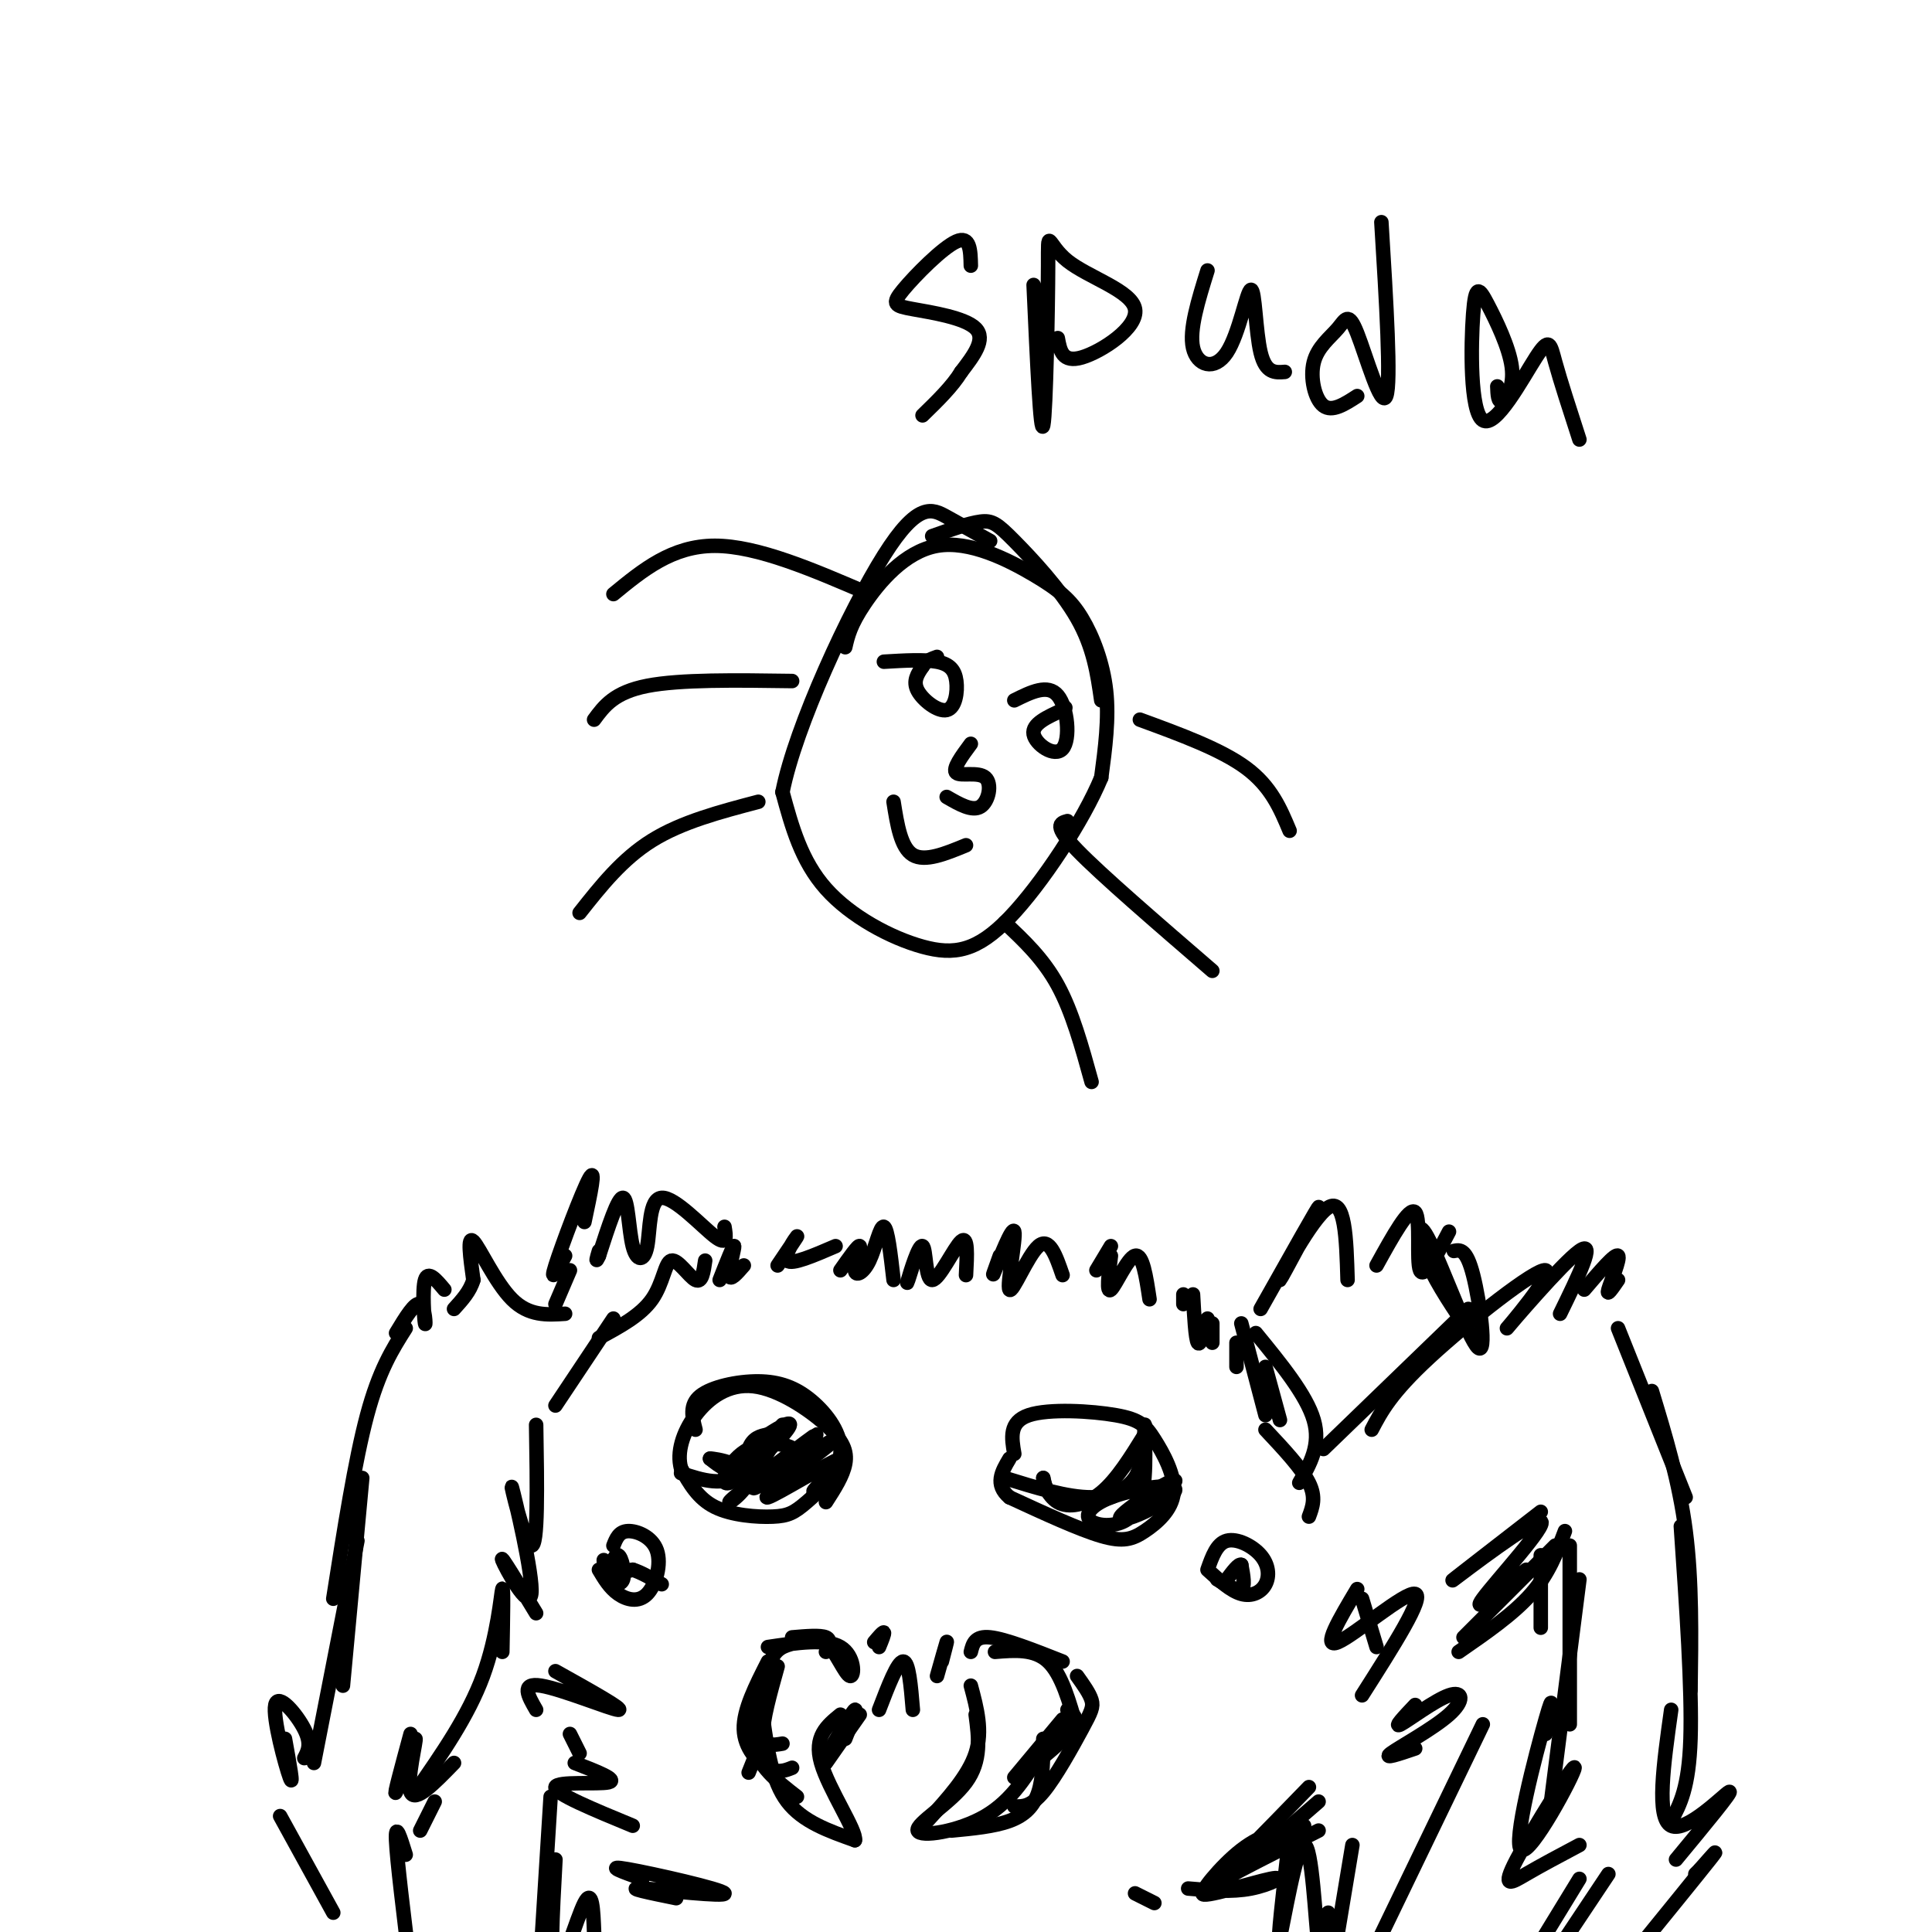 <svg viewBox='0 0 400 400' version='1.1' xmlns='http://www.w3.org/2000/svg' xmlns:xlink='http://www.w3.org/1999/xlink'><g fill='none' stroke='#000000' stroke-width='3' stroke-linecap='round' stroke-linejoin='round'><path d='M175,134c0.529,-2.312 1.057,-4.623 4,-9c2.943,-4.377 8.300,-10.819 15,-12c6.700,-1.181 14.744,2.900 20,6c5.256,3.100 7.723,5.219 10,9c2.277,3.781 4.365,9.223 5,15c0.635,5.777 -0.182,11.888 -1,18'/><path d='M228,161c-3.657,8.861 -12.300,22.014 -19,29c-6.700,6.986 -11.458,7.804 -18,6c-6.542,-1.804 -14.869,-6.230 -20,-12c-5.131,-5.770 -7.065,-12.885 -9,-20'/><path d='M162,164c2.690,-13.643 13.917,-37.750 21,-49c7.083,-11.250 10.024,-9.643 13,-8c2.976,1.643 5.988,3.321 9,5'/><path d='M193,111c3.792,-1.345 7.583,-2.690 10,-3c2.417,-0.310 3.458,0.417 7,4c3.542,3.583 9.583,10.024 13,16c3.417,5.976 4.208,11.488 5,17'/><path d='M183,137c4.185,-0.247 8.370,-0.494 11,0c2.630,0.494 3.705,1.730 4,4c0.295,2.270 -0.190,5.573 -2,6c-1.810,0.427 -4.946,-2.021 -6,-4c-1.054,-1.979 -0.027,-3.490 1,-5'/><path d='M191,138c0.667,-1.167 1.833,-1.583 3,-2'/><path d='M210,145c3.476,-1.726 6.952,-3.452 9,-1c2.048,2.452 2.667,9.083 1,11c-1.667,1.917 -5.619,-0.881 -6,-3c-0.381,-2.119 2.810,-3.560 6,-5'/><path d='M220,147c1.000,-0.833 0.500,-0.417 0,0'/><path d='M201,154c-1.935,2.613 -3.869,5.226 -3,6c0.869,0.774 4.542,-0.292 6,1c1.458,1.292 0.702,4.940 -1,6c-1.702,1.060 -4.351,-0.470 -7,-2'/><path d='M185,166c0.750,4.750 1.500,9.500 4,11c2.500,1.500 6.750,-0.250 11,-2'/><path d='M180,123c-11.583,-5.000 -23.167,-10.000 -32,-10c-8.833,0.000 -14.917,5.000 -21,10'/><path d='M164,141c-11.583,-0.167 -23.167,-0.333 -30,1c-6.833,1.333 -8.917,4.167 -11,7'/><path d='M157,166c-7.917,2.083 -15.833,4.167 -22,8c-6.167,3.833 -10.583,9.417 -15,15'/><path d='M236,149c8.417,3.083 16.833,6.167 22,10c5.167,3.833 7.083,8.417 9,13'/><path d='M221,170c-1.500,0.417 -3.000,0.833 2,6c5.000,5.167 16.500,15.083 28,25'/><path d='M208,191c4.000,3.750 8.000,7.500 11,13c3.000,5.500 5.000,12.750 7,20'/><path d='M144,296c-0.664,-2.567 -1.328,-5.134 1,-7c2.328,-1.866 7.649,-3.032 12,-3c4.351,0.032 7.733,1.261 11,4c3.267,2.739 6.420,6.988 6,11c-0.420,4.012 -4.411,7.787 -7,10c-2.589,2.213 -3.774,2.865 -7,3c-3.226,0.135 -8.493,-0.247 -12,-2c-3.507,-1.753 -5.253,-4.876 -7,-8'/><path d='M141,304c-0.909,-3.262 0.320,-7.418 3,-11c2.680,-3.582 6.811,-6.589 12,-6c5.189,0.589 11.435,4.774 15,8c3.565,3.226 4.447,5.493 4,8c-0.447,2.507 -2.224,5.253 -4,8'/><path d='M141,305c4.421,1.470 8.842,2.941 13,0c4.158,-2.941 8.053,-10.293 8,-10c-0.053,0.293 -4.053,8.233 -6,10c-1.947,1.767 -1.842,-2.638 -1,-5c0.842,-2.362 2.421,-2.681 4,-3'/><path d='M159,297c2.265,-1.471 5.927,-3.649 4,-1c-1.927,2.649 -9.445,10.124 -12,11c-2.555,0.876 -0.149,-4.848 4,-7c4.149,-2.152 10.040,-0.733 10,1c-0.040,1.733 -6.011,3.781 -10,4c-3.989,0.219 -5.994,-1.390 -8,-3'/><path d='M147,302c1.107,-0.071 7.876,1.251 8,4c0.124,2.749 -6.395,6.924 -3,4c3.395,-2.924 16.704,-12.949 17,-13c0.296,-0.051 -12.420,9.871 -13,11c-0.580,1.129 10.977,-6.535 15,-9c4.023,-2.465 0.511,0.267 -3,3'/><path d='M168,302c-3.501,2.860 -10.753,8.509 -9,8c1.753,-0.509 12.510,-7.175 15,-8c2.490,-0.825 -3.289,4.193 -5,6c-1.711,1.807 0.644,0.404 3,-1'/><path d='M210,301c-0.570,-3.303 -1.141,-6.606 3,-8c4.141,-1.394 12.993,-0.879 18,0c5.007,0.879 6.171,2.122 8,5c1.829,2.878 4.325,7.390 4,11c-0.325,3.610 -3.472,6.318 -6,8c-2.528,1.682 -4.437,2.338 -9,1c-4.563,-1.338 -11.782,-4.669 -19,-8'/><path d='M209,310c-3.167,-2.667 -1.583,-5.333 0,-8'/><path d='M208,306c6.504,2.019 13.008,4.037 18,4c4.992,-0.037 8.473,-2.130 10,-6c1.527,-3.870 1.100,-9.518 1,-9c-0.100,0.518 0.128,7.201 -2,11c-2.128,3.799 -6.611,4.715 -10,5c-3.389,0.285 -5.682,-0.061 -7,-1c-1.318,-0.939 -1.659,-2.469 -2,-4'/><path d='M216,306c-0.060,0.488 0.792,3.708 3,5c2.208,1.292 5.774,0.655 9,-2c3.226,-2.655 6.113,-7.327 9,-12'/><path d='M237,296c0.180,6.833 0.361,13.665 -2,17c-2.361,3.335 -7.262,3.171 -9,2c-1.738,-1.171 -0.311,-3.350 4,-5c4.311,-1.650 11.506,-2.772 13,-2c1.494,0.772 -2.713,3.439 -6,5c-3.287,1.561 -5.653,2.018 -5,1c0.653,-1.018 4.327,-3.509 8,-6'/><path d='M240,308c2.311,-1.422 4.089,-1.978 3,-1c-1.089,0.978 -5.044,3.489 -9,6'/><path d='M250,325c0.957,-2.718 1.914,-5.435 4,-6c2.086,-0.565 5.301,1.024 7,3c1.699,1.976 1.880,4.340 1,6c-0.880,1.660 -2.823,2.617 -5,2c-2.177,-0.617 -4.589,-2.809 -7,-5'/><path d='M252,327c2.083,1.250 4.167,2.500 5,2c0.833,-0.500 0.417,-2.750 0,-5'/><path d='M257,324c-0.500,-0.333 -1.750,1.333 -3,3'/><path d='M127,320c0.569,-1.456 1.139,-2.912 3,-3c1.861,-0.088 5.014,1.193 6,4c0.986,2.807 -0.196,7.140 -2,9c-1.804,1.860 -4.230,1.246 -6,0c-1.770,-1.246 -2.885,-3.123 -4,-5'/><path d='M125,323c0.067,1.515 0.134,3.030 1,4c0.866,0.970 2.531,1.394 3,0c0.469,-1.394 -0.258,-4.606 -1,-5c-0.742,-0.394 -1.498,2.030 -1,3c0.498,0.970 2.249,0.485 4,0'/><path d='M131,325c1.667,0.500 3.833,1.750 6,3'/><path d='M149,265c1.444,-3.667 2.889,-7.333 3,-7c0.111,0.333 -1.111,4.667 -1,6c0.111,1.333 1.556,-0.333 3,-2'/><path d='M161,262c2.133,-3.156 4.267,-6.311 4,-6c-0.267,0.311 -2.933,4.089 -2,5c0.933,0.911 5.467,-1.044 10,-3'/><path d='M174,263c1.874,-2.667 3.748,-5.333 4,-5c0.252,0.333 -1.118,3.667 -1,5c0.118,1.333 1.724,0.667 3,-2c1.276,-2.667 2.222,-7.333 3,-7c0.778,0.333 1.389,5.667 2,11'/><path d='M189,262c-0.748,2.348 -1.496,4.695 -1,3c0.496,-1.695 2.236,-7.434 3,-7c0.764,0.434 0.552,7.040 2,7c1.448,-0.040 4.557,-6.726 6,-8c1.443,-1.274 1.222,2.863 1,7'/><path d='M207,260c-0.946,2.619 -1.892,5.238 -1,3c0.892,-2.238 3.620,-9.332 4,-8c0.380,1.332 -1.590,11.089 -1,12c0.590,0.911 3.740,-7.026 6,-9c2.260,-1.974 3.630,2.013 5,6'/><path d='M227,263c0.000,0.000 3.000,-5.000 3,-5'/><path d='M230,260c-0.489,3.933 -0.978,7.867 0,7c0.978,-0.867 3.422,-6.533 5,-7c1.578,-0.467 2.289,4.267 3,9'/><path d='M245,270c0.000,0.000 0.000,-2.000 0,-2'/><path d='M247,268c0.250,4.583 0.500,9.167 1,10c0.500,0.833 1.250,-2.083 2,-5'/><path d='M251,274c0.000,0.000 0.000,4.000 0,4'/><path d='M256,278c0.000,0.000 0.000,5.000 0,5'/><path d='M257,274c0.000,0.000 5.000,19.000 5,19'/><path d='M262,283c0.000,0.000 3.000,11.000 3,11'/><path d='M260,276c5.250,6.417 10.500,12.833 12,18c1.500,5.167 -0.750,9.083 -3,13'/><path d='M262,296c3.750,4.000 7.500,8.000 9,11c1.500,3.000 0.750,5.000 0,7'/><path d='M201,342c0.417,-1.667 0.833,-3.333 4,-3c3.167,0.333 9.083,2.667 15,5'/><path d='M206,342c4.083,-0.333 8.167,-0.667 11,2c2.833,2.667 4.417,8.333 6,14'/><path d='M223,347c1.292,1.804 2.583,3.607 3,5c0.417,1.393 -0.042,2.375 -2,6c-1.958,3.625 -5.417,9.893 -8,13c-2.583,3.107 -4.292,3.054 -6,3'/><path d='M201,349c1.250,4.667 2.500,9.333 1,14c-1.500,4.667 -5.750,9.333 -10,14'/><path d='M202,355c0.631,4.780 1.262,9.560 -2,14c-3.262,4.440 -10.417,8.542 -10,10c0.417,1.458 8.405,0.274 14,-3c5.595,-3.274 8.798,-8.637 12,-14'/><path d='M216,360c-0.022,4.022 -0.044,8.044 -1,11c-0.956,2.956 -2.844,4.844 -6,6c-3.156,1.156 -7.578,1.578 -12,2'/><path d='M210,368c0.000,0.000 10.000,-12.000 10,-12'/><path d='M221,354c1.250,0.917 2.500,1.833 1,4c-1.500,2.167 -5.750,5.583 -10,9'/><path d='M164,339c2.917,-0.250 5.833,-0.500 7,0c1.167,0.500 0.583,1.750 0,3'/><path d='M159,341c6.001,-0.890 12.002,-1.780 15,0c2.998,1.780 2.994,6.231 2,6c-0.994,-0.231 -2.978,-5.144 -5,-7c-2.022,-1.856 -4.083,-0.653 -6,0c-1.917,0.653 -3.691,0.758 -5,3c-1.309,2.242 -2.155,6.621 -3,11'/><path d='M160,344c-2.417,6.167 -4.833,12.333 -4,17c0.833,4.667 4.917,7.833 9,11'/><path d='M158,356c0.917,6.417 1.833,12.833 5,17c3.167,4.167 8.583,6.083 14,8'/><path d='M177,381c0.444,-1.867 -5.444,-10.533 -7,-16c-1.556,-5.467 1.222,-7.733 4,-10'/><path d='M171,365c0.000,0.000 7.000,-10.000 7,-10'/><path d='M175,360c1.250,-3.167 2.500,-6.333 2,-6c-0.500,0.333 -2.750,4.167 -5,8'/><path d='M161,345c-1.583,5.667 -3.167,11.333 -3,14c0.167,2.667 2.083,2.333 4,2'/><path d='M159,344c-2.556,5.022 -5.111,10.044 -5,14c0.111,3.956 2.889,6.844 5,8c2.111,1.156 3.556,0.578 5,0'/><path d='M157,362c0.000,0.000 -2.000,5.000 -2,5'/><path d='M182,354c1.917,-5.000 3.833,-10.000 5,-10c1.167,0.000 1.583,5.000 2,10'/><path d='M194,347c0.917,-3.250 1.833,-6.500 2,-7c0.167,-0.500 -0.417,1.750 -1,4'/><path d='M182,341c0.583,-1.417 1.167,-2.833 1,-3c-0.167,-0.167 -1.083,0.917 -2,2'/><path d='M274,300c0.000,0.000 30.000,-29.000 30,-29'/><path d='M284,296c1.986,-3.789 3.971,-7.579 12,-15c8.029,-7.421 22.100,-18.474 24,-18c1.900,0.474 -8.373,12.474 -8,12c0.373,-0.474 11.392,-13.421 15,-16c3.608,-2.579 -0.196,5.211 -4,13'/><path d='M328,267c3.222,-3.778 6.444,-7.556 7,-7c0.556,0.556 -1.556,5.444 -2,7c-0.444,1.556 0.778,-0.222 2,-2'/><path d='M335,275c0.000,0.000 14.000,35.000 14,35'/><path d='M342,288c2.833,9.333 5.667,18.667 7,29c1.333,10.333 1.167,21.667 1,33'/><path d='M348,316c1.167,16.917 2.333,33.833 2,44c-0.333,10.167 -2.167,13.583 -4,17'/><path d='M346,354c-1.578,11.222 -3.156,22.444 0,24c3.156,1.556 11.044,-6.556 12,-7c0.956,-0.444 -5.022,6.778 -11,14'/><path d='M353,386c0.000,0.000 -2.000,2.000 -2,2'/><path d='M352,387c2.250,-2.583 4.500,-5.167 2,-2c-2.500,3.167 -9.750,12.083 -17,21'/><path d='M285,341c0.000,0.000 -3.000,-10.000 -3,-10'/><path d='M281,329c-3.711,6.222 -7.422,12.444 -4,11c3.422,-1.444 13.978,-10.556 16,-10c2.022,0.556 -4.489,10.778 -11,21'/><path d='M293,353c-2.297,2.426 -4.593,4.852 -3,4c1.593,-0.852 7.077,-4.981 10,-6c2.923,-1.019 3.287,1.072 0,4c-3.287,2.928 -10.225,6.694 -12,8c-1.775,1.306 1.612,0.153 5,-1'/><path d='M303,339c0.000,0.000 19.000,-19.000 19,-19'/><path d='M302,342c5.667,-3.917 11.333,-7.833 15,-12c3.667,-4.167 5.333,-8.583 7,-13'/><path d='M316,325c-5.804,4.786 -11.607,9.571 -9,6c2.607,-3.571 13.625,-15.500 12,-16c-1.625,-0.500 -15.893,10.429 -18,12c-2.107,1.571 7.946,-6.214 18,-14'/><path d='M319,322c0.000,0.000 0.000,15.000 0,15'/><path d='M325,320c0.000,0.000 0.000,37.000 0,37'/><path d='M327,327c0.000,0.000 -6.000,47.000 -6,47'/><path d='M320,359c0.997,-4.987 1.994,-9.974 0,-3c-1.994,6.974 -6.979,25.907 -5,27c1.979,1.093 10.922,-15.656 11,-17c0.078,-1.344 -8.710,12.715 -12,19c-3.290,6.285 -1.083,4.796 2,3c3.083,-1.796 7.041,-3.898 11,-6'/><path d='M327,389c0.000,0.000 -11.000,18.000 -11,18'/><path d='M333,388c0.000,0.000 -14.000,21.000 -14,21'/><path d='M273,373c0.000,0.000 -15.000,13.000 -15,13'/><path d='M271,370c-9.356,9.644 -18.711,19.289 -21,21c-2.289,1.711 2.489,-4.511 7,-8c4.511,-3.489 8.756,-4.244 13,-5'/><path d='M273,379c-11.768,5.893 -23.536,11.786 -24,13c-0.464,1.214 10.375,-2.250 14,-3c3.625,-0.750 0.036,1.214 -4,2c-4.036,0.786 -8.518,0.393 -13,0'/><path d='M239,394c0.000,0.000 -4.000,-2.000 -4,-2'/><path d='M261,271c6.250,-11.107 12.500,-22.214 12,-21c-0.500,1.214 -7.750,14.750 -8,15c-0.250,0.250 6.500,-12.786 10,-15c3.500,-2.214 3.750,6.393 4,15'/><path d='M285,262c3.400,-6.156 6.800,-12.311 8,-11c1.200,1.311 0.200,10.089 1,12c0.800,1.911 3.400,-3.044 6,-8'/><path d='M301,259c1.295,-0.254 2.590,-0.507 4,5c1.410,5.507 2.935,16.775 1,15c-1.935,-1.775 -7.329,-16.593 -10,-22c-2.671,-5.407 -2.620,-1.402 -1,3c1.620,4.402 4.810,9.201 8,14'/><path d='M127,273c0.000,0.000 -12.000,18.000 -12,18'/><path d='M111,295c0.211,12.665 0.421,25.330 -1,25c-1.421,-0.330 -4.474,-13.656 -4,-12c0.474,1.656 4.474,18.292 4,22c-0.474,3.708 -5.421,-5.512 -6,-7c-0.579,-1.488 3.211,4.756 7,11'/><path d='M115,346c7.244,4.044 14.489,8.089 13,8c-1.489,-0.089 -11.711,-4.311 -16,-5c-4.289,-0.689 -2.644,2.156 -1,5'/><path d='M118,359c0.000,0.000 2.000,4.000 2,4'/><path d='M119,365c4.533,1.756 9.067,3.511 7,4c-2.067,0.489 -10.733,-0.289 -11,1c-0.267,1.289 7.867,4.644 16,8'/><path d='M117,272c-3.756,0.244 -7.511,0.489 -11,-3c-3.489,-3.489 -6.711,-10.711 -8,-12c-1.289,-1.289 -0.644,3.356 0,8'/><path d='M98,265c-0.667,2.333 -2.333,4.167 -4,6'/><path d='M92,267c-1.690,-2.018 -3.381,-4.036 -4,-2c-0.619,2.036 -0.167,8.125 0,9c0.167,0.875 0.048,-3.464 -1,-4c-1.048,-0.536 -3.024,2.732 -5,6'/><path d='M84,275c-2.750,4.333 -5.500,8.667 -8,18c-2.500,9.333 -4.750,23.667 -7,38'/><path d='M75,306c0.000,0.000 -4.000,43.000 -4,43'/><path d='M74,319c0.000,0.000 -9.000,46.000 -9,46'/><path d='M63,364c0.774,-1.476 1.548,-2.952 0,-6c-1.548,-3.048 -5.417,-7.667 -6,-5c-0.583,2.667 2.119,12.619 3,15c0.881,2.381 -0.060,-2.810 -1,-8'/><path d='M58,376c0.000,0.000 11.000,20.000 11,20'/><path d='M104,342c0.133,-6.956 0.267,-13.911 0,-13c-0.267,0.911 -0.933,9.689 -4,18c-3.067,8.311 -8.533,16.156 -14,24'/><path d='M85,359c-1.804,6.679 -3.607,13.357 -3,12c0.607,-1.357 3.625,-10.750 4,-11c0.375,-0.250 -1.893,8.643 -1,11c0.893,2.357 4.946,-1.821 9,-6'/><path d='M90,373c0.000,0.000 -3.000,6.000 -3,6'/><path d='M84,384c-1.083,-3.500 -2.167,-7.000 -2,-3c0.167,4.000 1.583,15.500 3,27'/><path d='M150,254c0.332,2.028 0.663,4.056 -2,2c-2.663,-2.056 -8.321,-8.197 -11,-8c-2.679,0.197 -2.378,6.733 -3,10c-0.622,3.267 -2.168,3.264 -3,0c-0.832,-3.264 -0.952,-9.790 -2,-10c-1.048,-0.210 -3.024,5.895 -5,12'/><path d='M124,260c-0.833,1.833 -0.417,0.417 0,-1'/><path d='M121,253c1.244,-5.844 2.489,-11.689 1,-9c-1.489,2.689 -5.711,13.911 -7,18c-1.289,4.089 0.356,1.044 2,-2'/><path d='M118,263c0.000,0.000 -3.000,7.000 -3,7'/><path d='M146,261c-0.333,2.333 -0.667,4.667 -2,4c-1.333,-0.667 -3.667,-4.333 -5,-4c-1.333,0.333 -1.667,4.667 -4,8c-2.333,3.333 -6.667,5.667 -11,8'/><path d='M133,389c-4.077,-1.452 -8.155,-2.905 -3,-2c5.155,0.905 19.542,4.167 20,5c0.458,0.833 -13.012,-0.762 -17,-1c-3.988,-0.238 1.506,0.881 7,2'/><path d='M114,372c0.000,0.000 -2.000,32.000 -2,32'/><path d='M115,385c-0.622,11.400 -1.244,22.800 0,23c1.244,0.200 4.356,-10.800 6,-14c1.644,-3.200 1.822,1.400 2,6'/><path d='M267,380c-1.333,11.690 -2.667,23.381 -2,21c0.667,-2.381 3.333,-18.833 5,-19c1.667,-0.167 2.333,15.952 3,21c0.667,5.048 1.333,-0.976 2,-7'/><path d='M280,382c0.000,0.000 -4.000,24.000 -4,24'/><path d='M201,55c-0.070,-3.142 -0.140,-6.284 -3,-5c-2.860,1.284 -8.509,6.994 -11,10c-2.491,3.006 -1.825,3.309 2,4c3.825,0.691 10.807,1.769 13,4c2.193,2.231 -0.404,5.616 -3,9'/><path d='M199,77c-1.833,3.000 -4.917,6.000 -8,9'/><path d='M214,59c0.718,15.906 1.437,31.811 2,29c0.563,-2.811 0.971,-24.339 1,-33c0.029,-8.661 -0.322,-4.456 4,-1c4.322,3.456 13.318,6.161 14,10c0.682,3.839 -6.948,8.811 -11,10c-4.052,1.189 -4.526,-1.406 -5,-4'/><path d='M250,56c-1.917,6.158 -3.834,12.316 -3,16c0.834,3.684 4.419,4.895 7,1c2.581,-3.895 4.156,-12.895 5,-13c0.844,-0.105 0.955,8.684 2,13c1.045,4.316 3.022,4.158 5,4'/><path d='M286,46c1.023,16.621 2.045,33.241 1,36c-1.045,2.759 -4.159,-8.344 -6,-13c-1.841,-4.656 -2.411,-2.867 -4,-1c-1.589,1.867 -4.197,3.810 -5,7c-0.803,3.190 0.199,7.626 2,9c1.801,1.374 4.400,-0.313 7,-2'/><path d='M310,80c0.067,1.705 0.134,3.410 1,3c0.866,-0.410 2.529,-2.936 2,-7c-0.529,-4.064 -3.252,-9.667 -5,-13c-1.748,-3.333 -2.521,-4.396 -3,2c-0.479,6.396 -0.665,20.250 2,22c2.665,1.750 8.179,-8.606 11,-13c2.821,-4.394 2.949,-2.827 4,1c1.051,3.827 3.026,9.913 5,16'/><path d='M307,357c0.000,0.000 -28.000,58.000 -28,58'/></g>
</svg>
